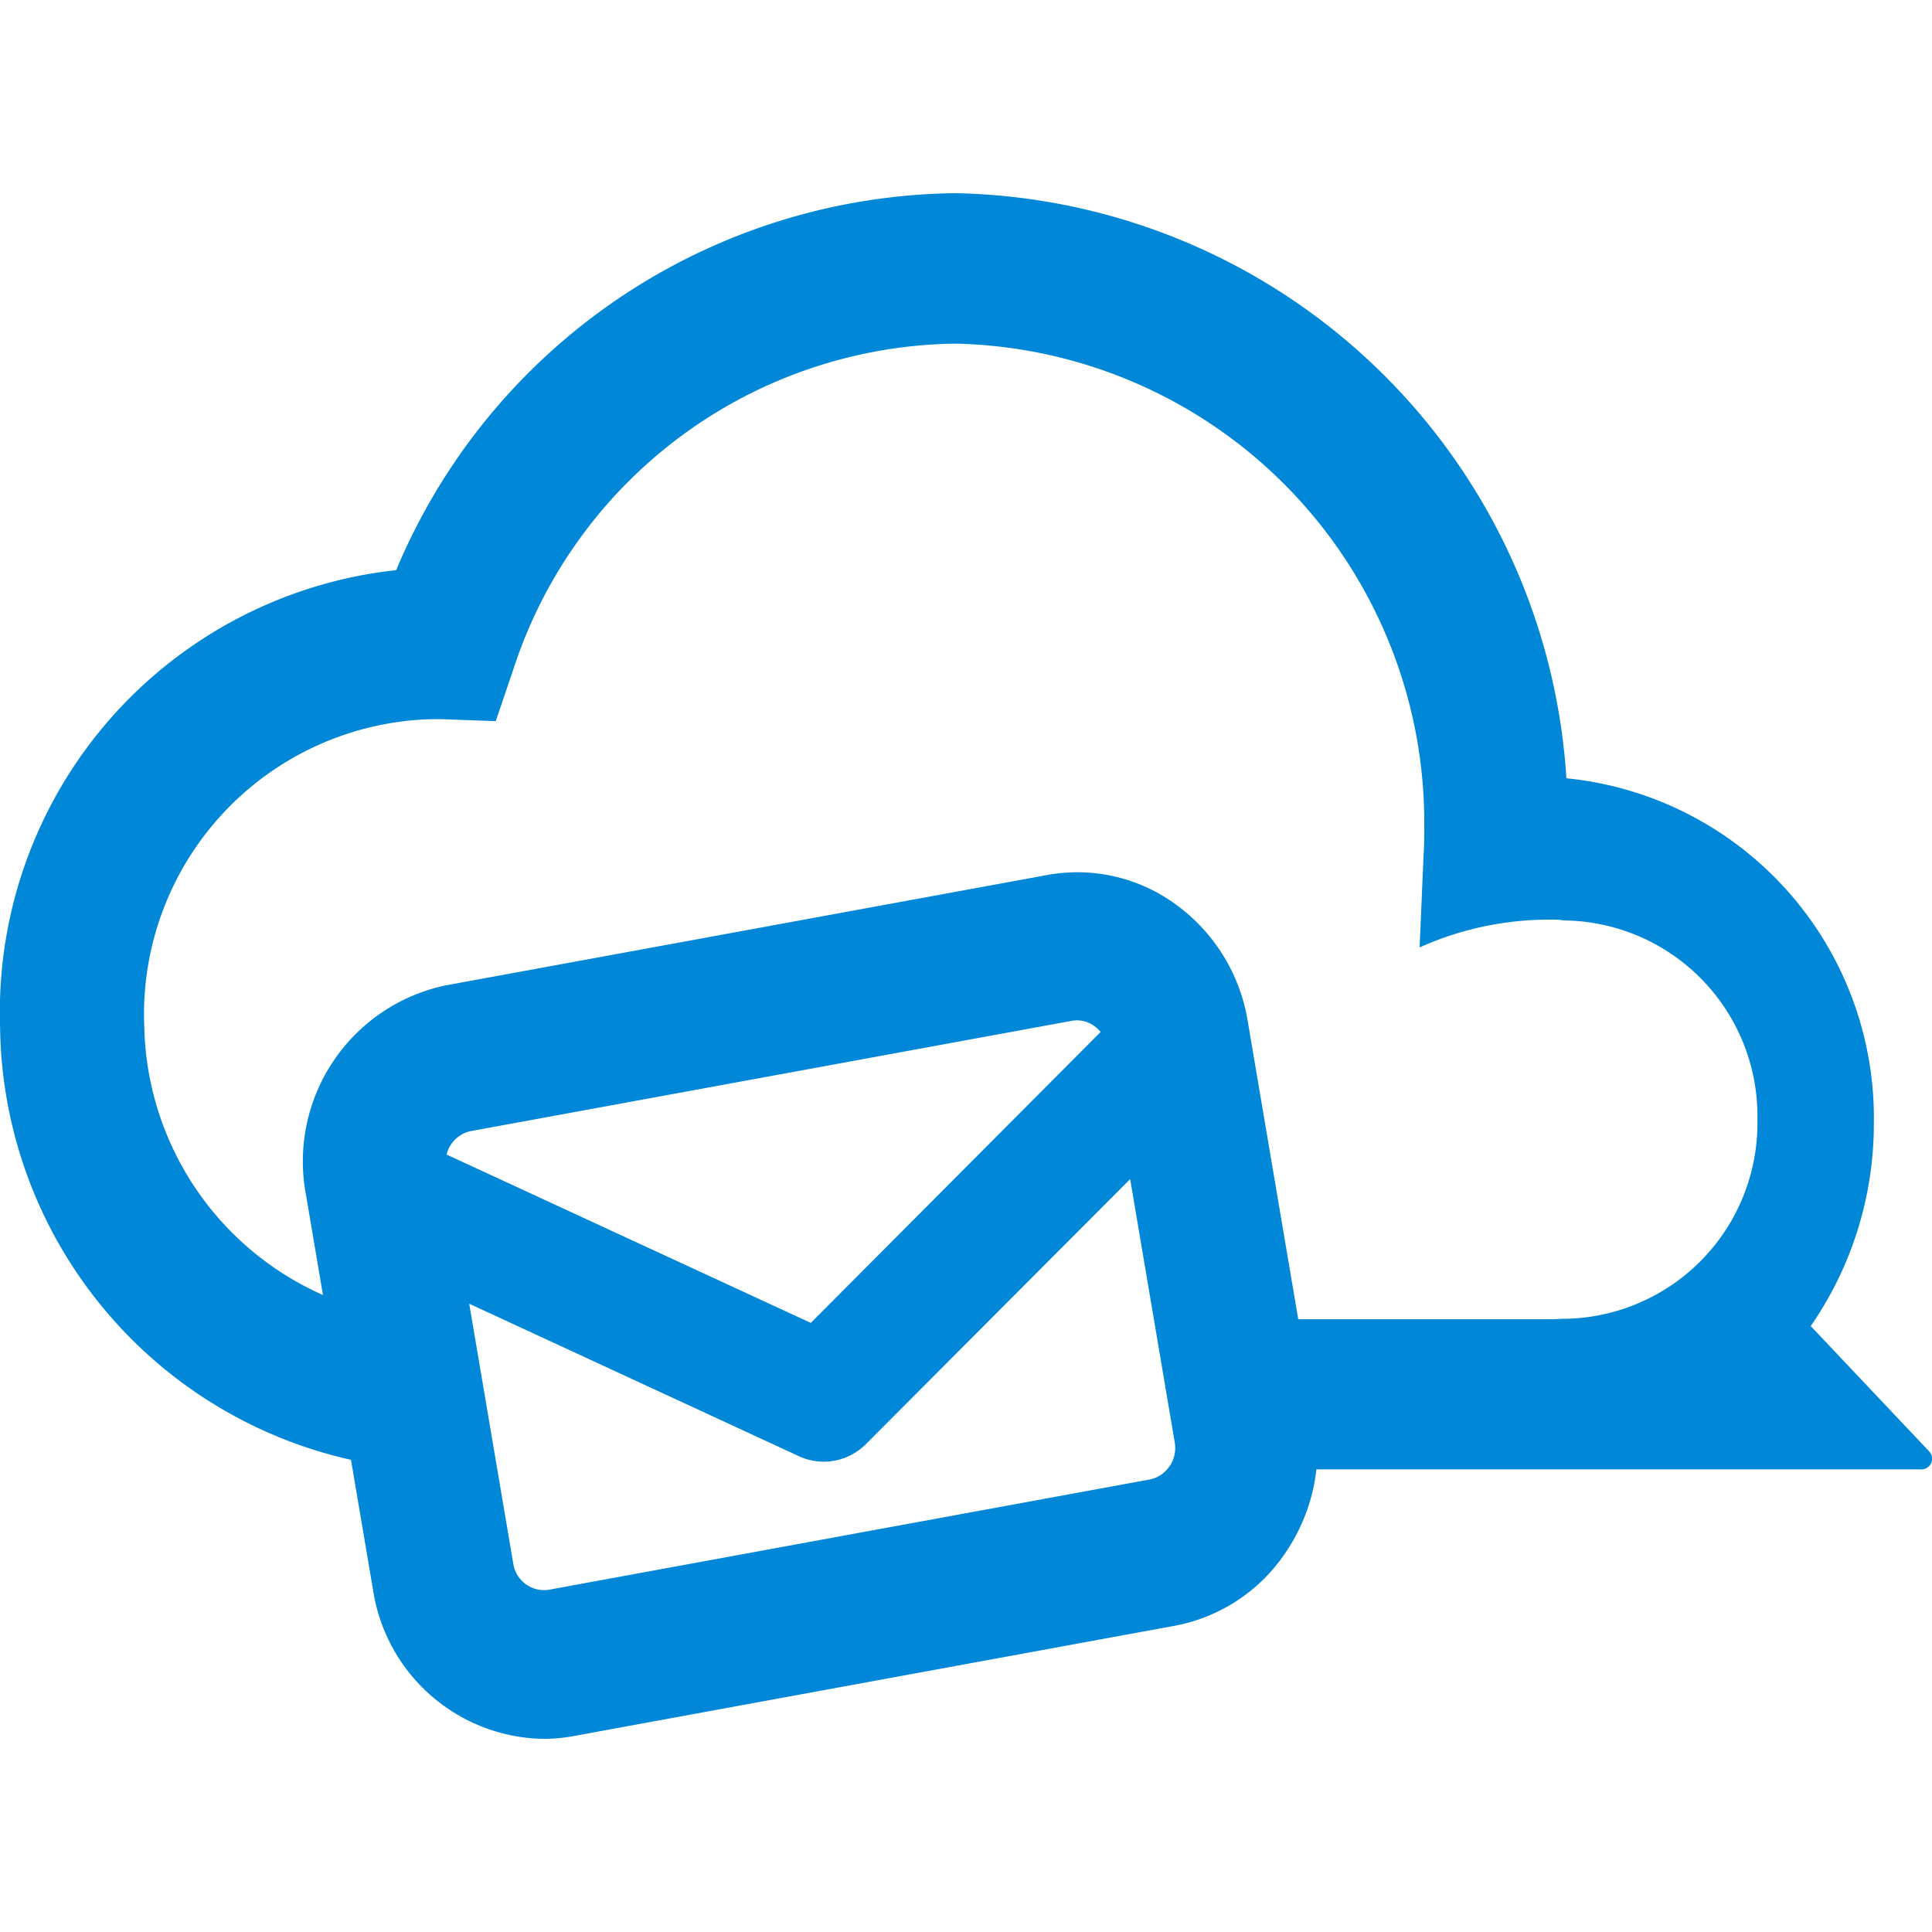 <svg xmlns="http://www.w3.org/2000/svg" width="30" height="30" viewBox="0 0 30 30"><g transform="translate(-11178 789)"><path d="M34.867-1033.942l-1.838-1.945a5.516,5.516,0,0,0,.98-3.148,5.3,5.3,0,0,0-4.774-5.358,9.693,9.693,0,0,0-9.486-9.085,9.525,9.525,0,0,0-8.685,5.853,6.9,6.9,0,0,0-6.151,7.074,6.972,6.972,0,0,0,5.449,6.741l.343,2.022a2.722,2.722,0,0,0,2.644,2.311,2.591,2.591,0,0,0,.468-.043l9.335-1.713a2.66,2.66,0,0,0,1.732-1.151,2.856,2.856,0,0,0,.469-1.278h9.4A.165.165,0,0,0,34.867-1033.942Zm-11.8.237a.472.472,0,0,1-.3.2l-9.335,1.713a.484.484,0,0,1-.549-.4l-.685-4.042,5.12,2.368a.918.918,0,0,0,.385.085.929.929,0,0,0,.658-.276l4.1-4.112.693,4.093A.507.507,0,0,1,23.071-1033.705Zm-11.22-4.845a.488.488,0,0,1,.374-.364l9.335-1.713a.453.453,0,0,1,.081-.007.466.466,0,0,1,.272.091.526.526,0,0,1,.093.09l-4.5,4.517ZM29.228-1036l-.039,0c-.057,0-.11.007-.158.007H25.071l-.785-4.633a2.79,2.79,0,0,0-1.106-1.8,2.586,2.586,0,0,0-2.006-.465l-9.335,1.713a2.791,2.791,0,0,0-2.178,3.239l.266,1.57a4.664,4.664,0,0,1-2.774-4.142,4.585,4.585,0,0,1,4.477-4.8c.045,0,.089,0,.133,0l.847.031.274-.807a7.314,7.314,0,0,1,6.864-5.055,7.44,7.44,0,0,1,7.279,7.577c0,.115,0,.229-.009.342l-.062,1.453h.007a4.91,4.91,0,0,1,2.116-.427.587.587,0,0,1,.113.012l.034,0a3.038,3.038,0,0,1,2.975,3.1A3.038,3.038,0,0,1,29.228-1036Z" transform="translate(11173.088 267.478)" fill="#0087d7"/><rect width="30" height="30" transform="translate(11178 -789)" fill="none"/></g></svg>